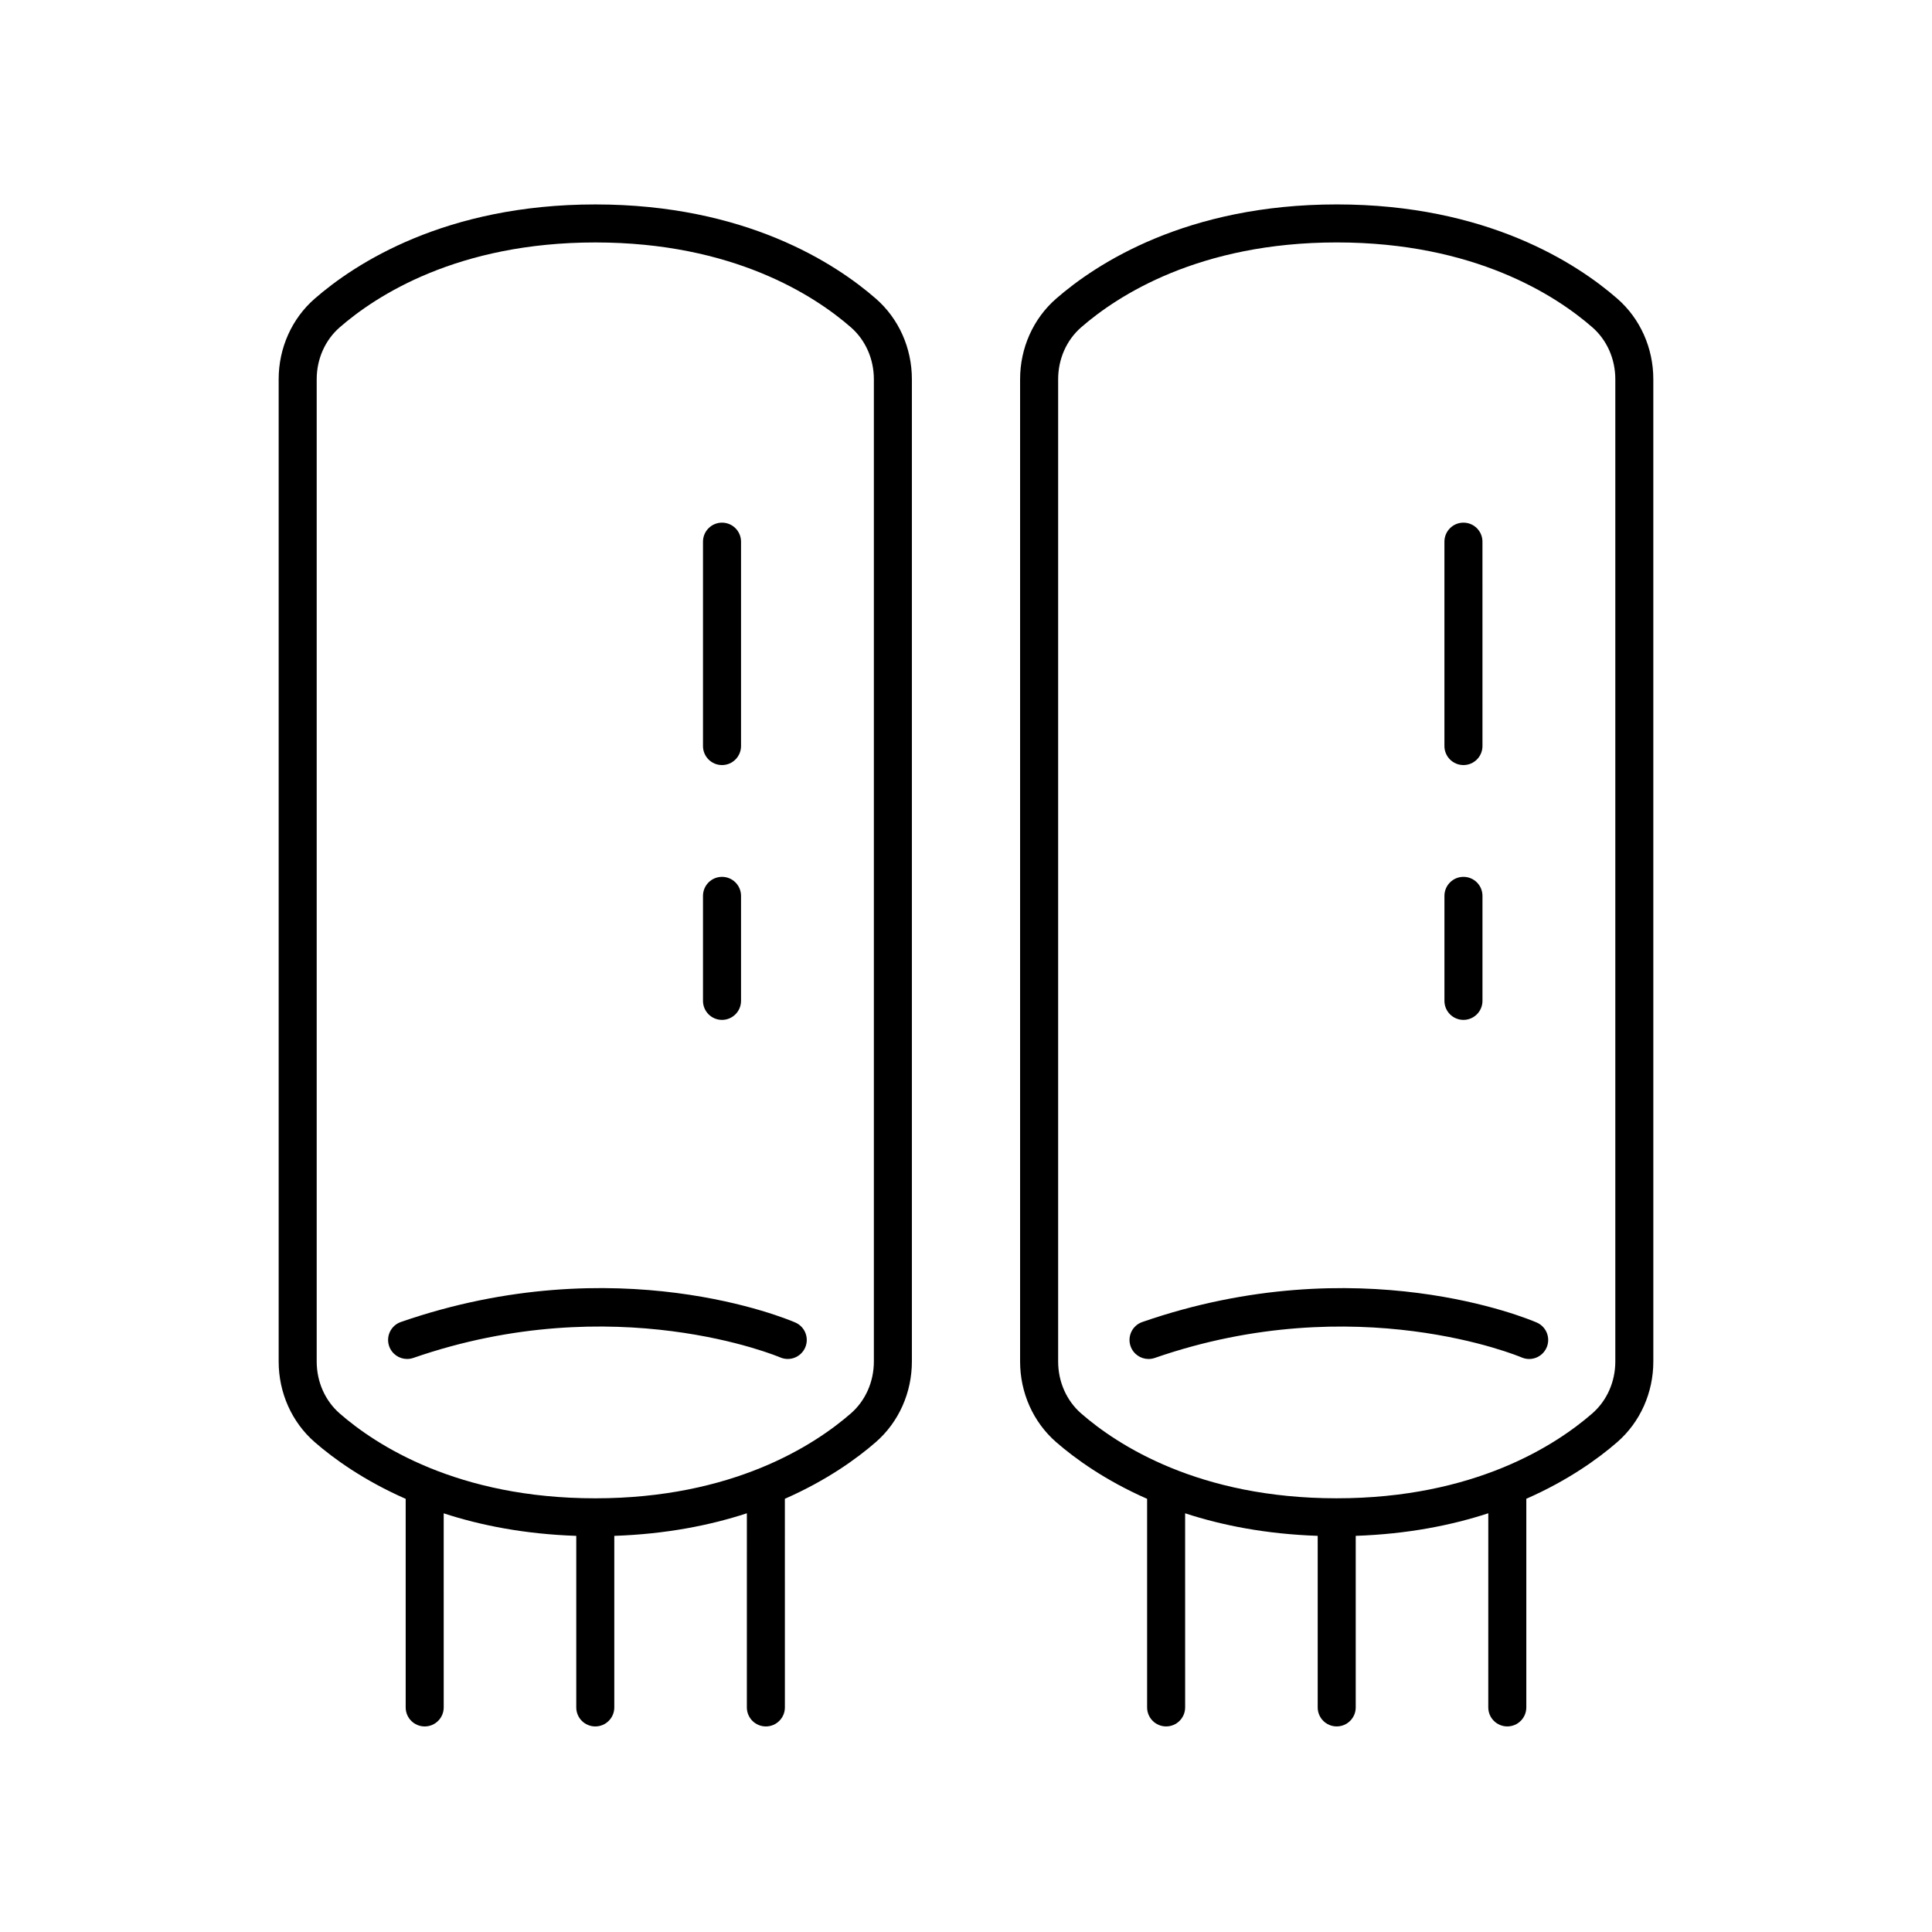 <?xml version="1.0" encoding="UTF-8"?>
<!-- Uploaded to: SVG Repo, www.svgrepo.com, Generator: SVG Repo Mixer Tools -->
<svg fill="#000000" width="800px" height="800px" version="1.1" viewBox="144 144 512 512" xmlns="http://www.w3.org/2000/svg">
 <g>
  <path d="m217.85 244.51v260.31c0 8.277 3.477 16.055 9.539 21.348 5.023 4.379 12.996 10.145 24.121 15.039v55.277c0 2.785 2.254 5.039 5.039 5.039 2.781 0 5.039-2.254 5.039-5.039l-0.004-51.438c9.793 3.199 21.461 5.508 35.133 5.973v45.465c0 2.785 2.254 5.039 5.039 5.039 2.781 0 5.039-2.254 5.039-5.039v-45.465c13.668-0.469 25.336-2.781 35.133-5.984l-0.004 51.449c0 2.785 2.254 5.039 5.039 5.039 2.781 0 5.039-2.254 5.039-5.039l-0.004-55.289c11.113-4.891 19.086-10.648 24.109-15.027 6.07-5.293 9.551-13.078 9.551-21.359v-260.31c0-8.277-3.477-16.055-9.539-21.348-10.688-9.324-34.562-24.973-74.344-24.973-39.777 0-63.672 15.645-74.375 24.973-6.07 5.293-9.551 13.078-9.551 21.359zm10.078 0c0-5.367 2.223-10.387 6.098-13.762 9.637-8.402 31.258-22.496 67.754-22.496s58.094 14.09 67.715 22.488c3.871 3.379 6.09 8.395 6.09 13.758v260.31c0 5.367-2.223 10.387-6.098 13.762-9.641 8.402-31.262 22.496-67.754 22.496-36.496 0-58.094-14.09-67.715-22.488-3.871-3.379-6.09-8.395-6.09-13.758z"/>
  <path d="m251.89 504.14c0.547 0 1.105-0.09 1.652-0.277 53.461-18.543 96.793-0.32 97.223-0.137 2.559 1.102 5.519-0.074 6.621-2.621 1.105-2.555-0.062-5.516-2.609-6.621-1.902-0.828-47.203-20.02-104.54-0.145-2.629 0.914-4.023 3.785-3.109 6.41 0.723 2.086 2.672 3.391 4.758 3.391z"/>
  <path d="m335.34 346.75c2.781 0 5.039-2.254 5.039-5.039v-54.164c0-2.785-2.254-5.039-5.039-5.039-2.781 0-5.039 2.254-5.039 5.039v54.164c0 2.785 2.258 5.039 5.039 5.039z"/>
  <path d="m335.34 414.28c2.781 0 5.039-2.254 5.039-5.039v-27.828c0-2.785-2.254-5.039-5.039-5.039-2.781 0-5.039 2.254-5.039 5.039v27.828c0 2.785 2.258 5.039 5.039 5.039z"/>
  <path d="m548.49 596.48v-55.289c11.113-4.891 19.086-10.648 24.109-15.027 6.07-5.293 9.551-13.078 9.551-21.359l-0.004-260.31c0-8.277-3.477-16.055-9.539-21.348-10.688-9.324-34.562-24.973-74.344-24.973-39.777 0-63.672 15.645-74.375 24.973-6.07 5.293-9.551 13.078-9.551 21.359v260.31c0 8.277 3.477 16.055 9.539 21.348 5.023 4.379 12.996 10.145 24.121 15.039v55.277c0 2.785 2.254 5.039 5.039 5.039 2.781 0 5.039-2.254 5.039-5.039l-0.004-51.438c9.793 3.199 21.465 5.508 35.133 5.973v45.465c0 2.785 2.254 5.039 5.039 5.039 2.781 0 5.039-2.254 5.039-5.039v-45.465c13.668-0.469 25.336-2.781 35.133-5.984l-0.004 51.449c0 2.785 2.254 5.039 5.039 5.039 2.781 0 5.039-2.254 5.039-5.039zm-124.07-91.664v-260.31c0-5.367 2.223-10.387 6.098-13.762 9.637-8.402 31.258-22.496 67.754-22.496s58.094 14.09 67.715 22.488c3.871 3.379 6.09 8.395 6.09 13.758v260.31c0 5.367-2.223 10.387-6.098 13.762-9.637 8.402-31.258 22.496-67.754 22.496s-58.094-14.09-67.715-22.488c-3.871-3.383-6.09-8.395-6.09-13.758z"/>
  <path d="m553.87 501.11c1.105-2.555-0.062-5.516-2.609-6.621-1.902-0.828-47.203-20.02-104.54-0.145-2.629 0.914-4.023 3.785-3.109 6.41 0.723 2.086 2.676 3.391 4.762 3.391 0.547 0 1.105-0.09 1.652-0.277 53.461-18.543 96.793-0.32 97.223-0.137 2.551 1.105 5.512-0.07 6.617-2.621z"/>
  <path d="m531.83 346.75c2.781 0 5.039-2.254 5.039-5.039l-0.004-54.164c0-2.785-2.254-5.039-5.039-5.039-2.781 0-5.039 2.254-5.039 5.039v54.164c0.004 2.785 2.258 5.039 5.043 5.039z"/>
  <path d="m531.83 414.28c2.781 0 5.039-2.254 5.039-5.039v-27.828c0-2.785-2.254-5.039-5.039-5.039-2.781 0-5.039 2.254-5.039 5.039v27.828c0 2.785 2.254 5.039 5.039 5.039z"/>
 </g>
</svg>